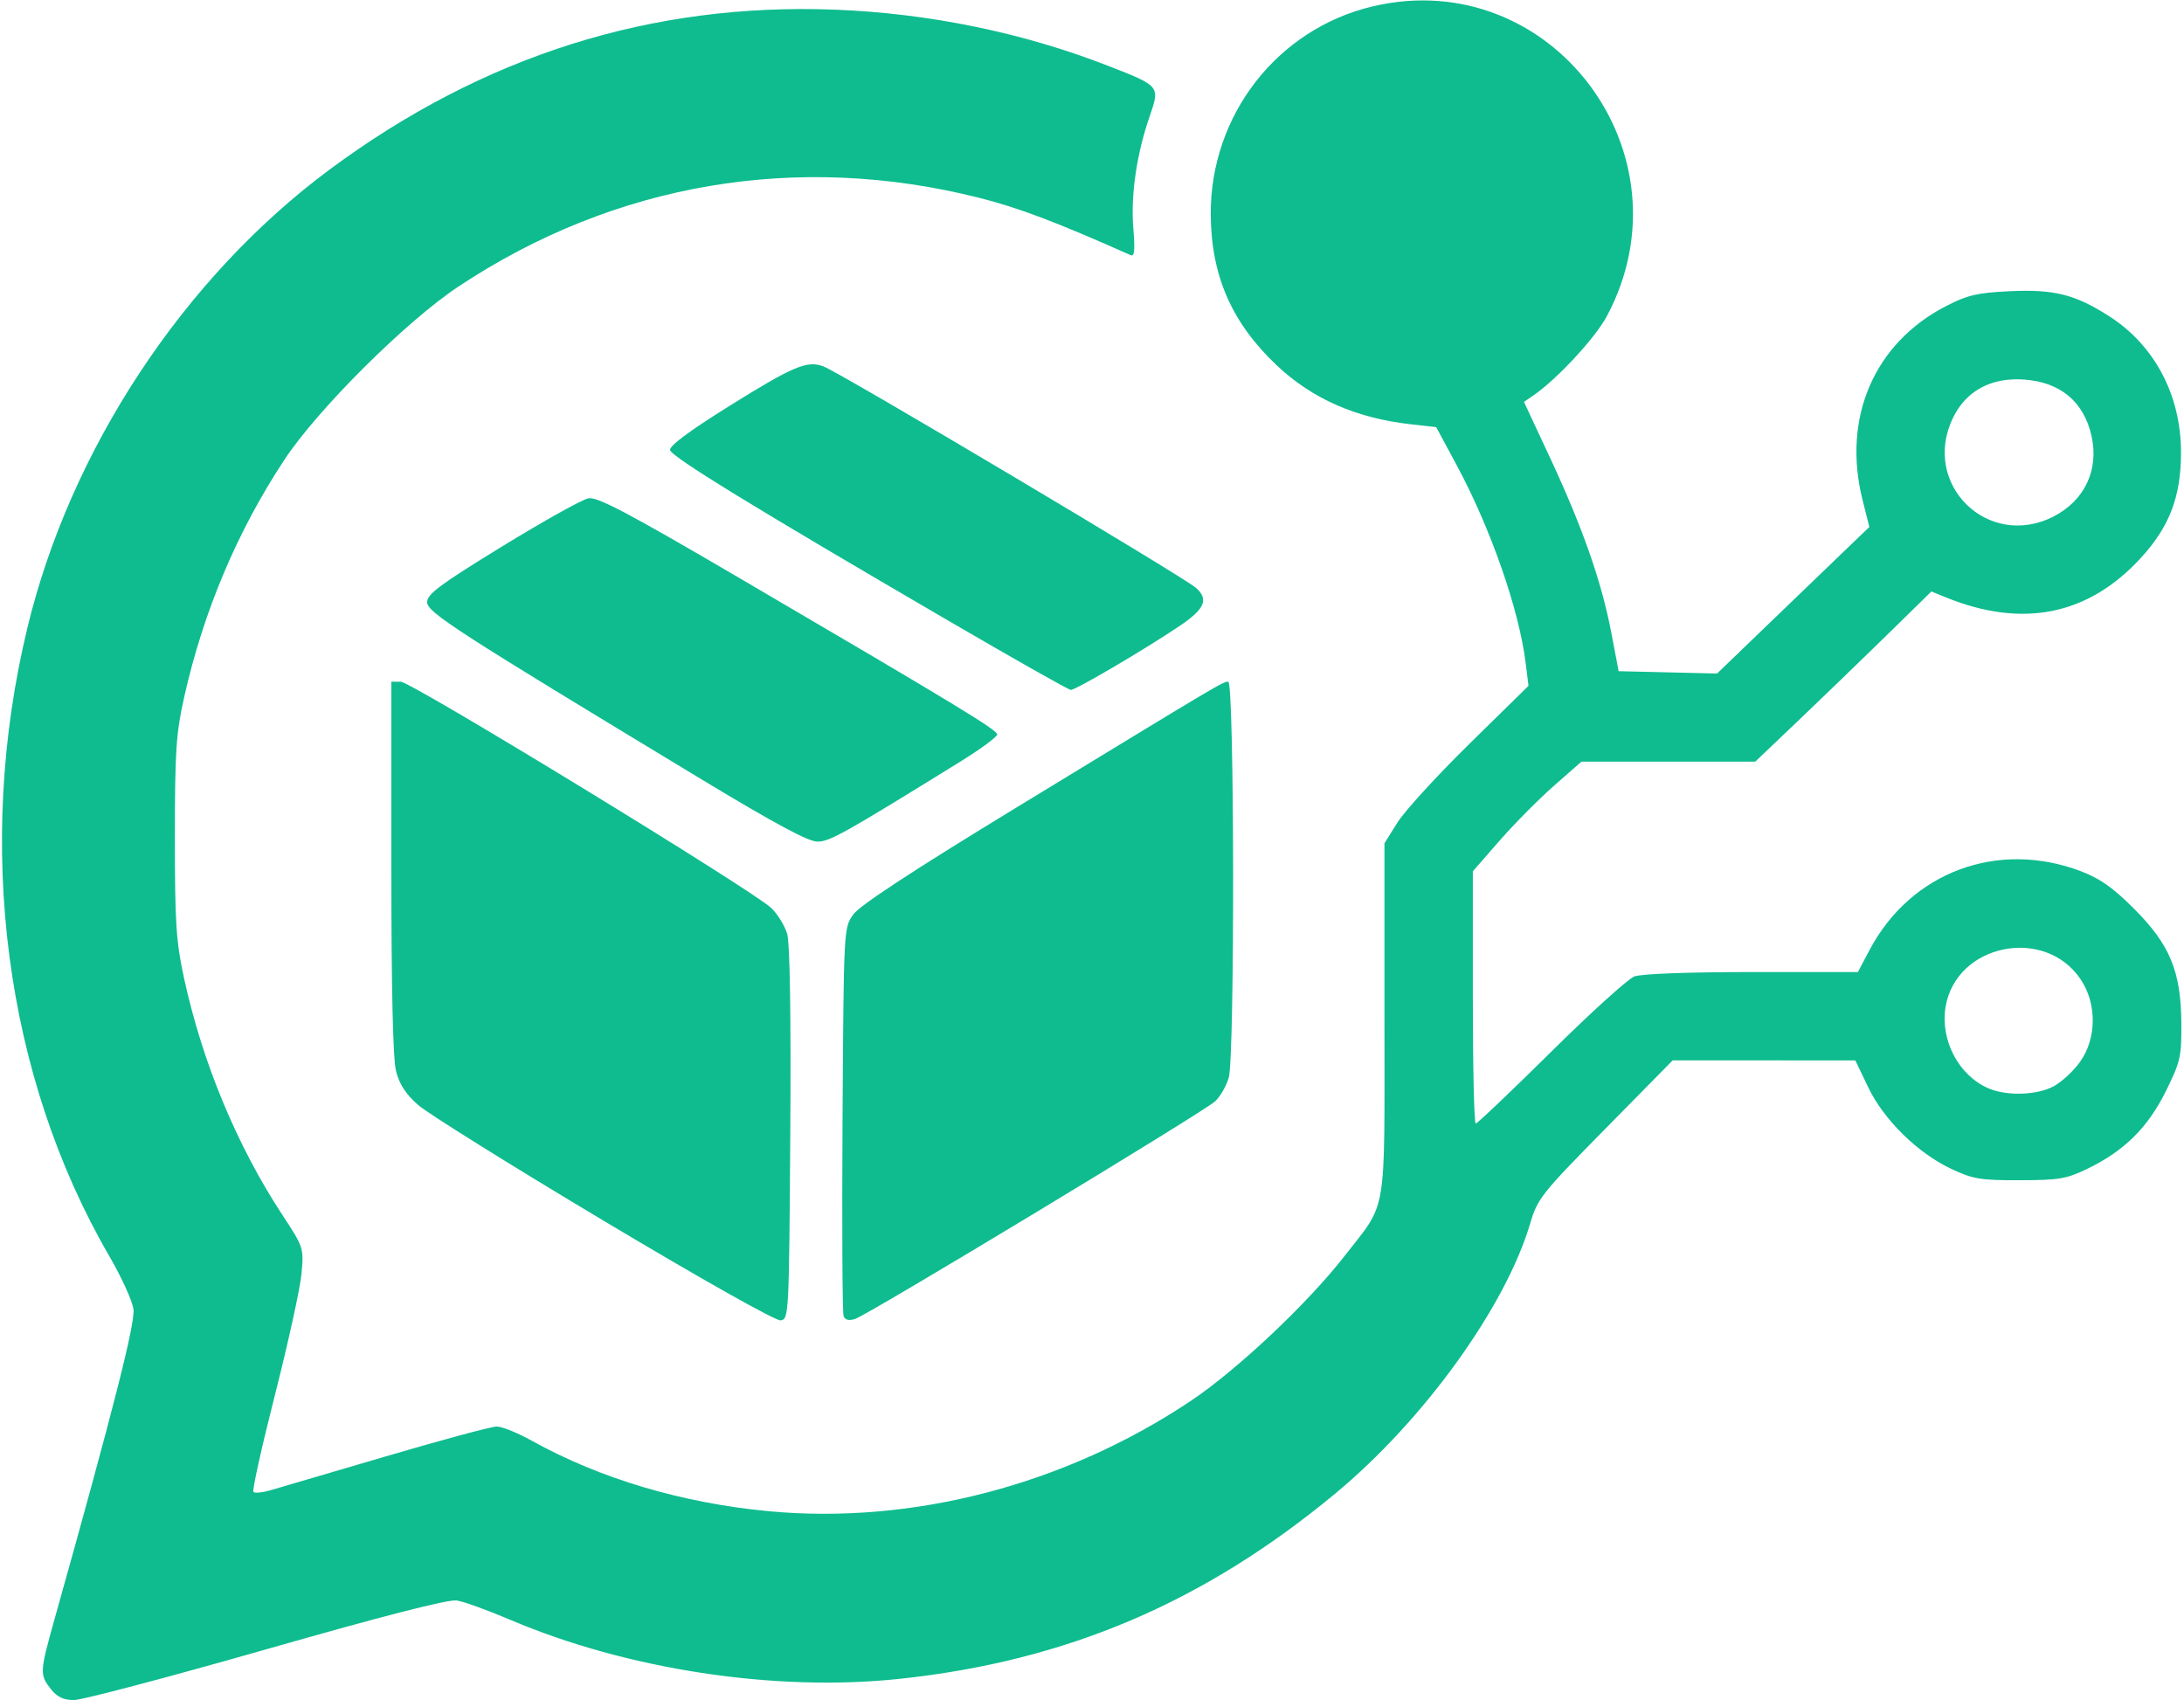 <svg width="519" height="404" viewBox="0 0 519 404" fill="none" xmlns="http://www.w3.org/2000/svg">
<path d="M12.07 401.37C9.41 397.98 9.44 397.34 12.92 384.92C27 334.75 32.18 314.38 31.71 311.08C31.43 309.11 28.85 303.45 25.97 298.5C1.15 255.74 -5.99 201.05 6.49 149.27C16.71 106.83 43.67 65.97 78.41 40.23C114.86 13.23 154.83 0.6 198.5 2.3C220.8 3.17 243.21 7.78 263.37 15.66C275.73 20.48 275.69 20.44 273.17 27.74C270.1 36.6 268.67 46.48 269.32 54.25C269.75 59.44 269.6 61.04 268.7 60.64C251.05 52.78 242.08 49.38 232.78 47.03C189.44 36.08 146.06 43.46 108.94 68.1C96.51 76.35 75.5 97.25 67.59 109.25C56.39 126.22 48.32 145.33 43.77 165.66C41.84 174.28 41.56 178.42 41.56 199C41.56 219.55 41.84 223.77 43.78 232.65C48.14 252.61 56.32 272.28 67.08 288.68C72.16 296.43 72.2 296.55 71.65 302.71C71.34 306.12 68.5 319.05 65.35 331.43C62.2 343.82 59.89 354.22 60.22 354.55C60.54 354.88 62.32 354.71 64.16 354.18C66 353.65 78.36 350.02 91.63 346.11C104.9 342.2 116.79 339 118.04 339C119.29 339 123.05 340.52 126.4 342.39C142.62 351.4 162.11 357.19 182.73 359.13C216.92 362.33 253.17 352.84 282.99 332.9C293.99 325.54 310.71 309.79 319.5 298.5C329.77 285.31 329 289.88 329 242.25V200.39L332.1 195.45C333.8 192.73 341.51 184.31 349.21 176.74L363.23 162.98L362.54 157.44C360.96 144.79 354.2 125.46 346.14 110.5L341.29 101.5L335.28 100.83C322.26 99.36 311.8 94.77 303.37 86.79C292.7 76.69 287.82 65.53 287.72 51C287.57 27.4 303.55 6.85 326.23 1.51C368.53 -8.46 402.47 36.45 381.86 75.12C379.07 80.34 369.92 90.21 364.32 94.02L362.15 95.5L368.45 109C376.12 125.46 380.61 138.3 382.91 150.37L384.65 159.5L396.35 159.78L408.04 160.06L422.77 145.87C430.87 138.07 439.01 130.24 440.86 128.46L444.23 125.24L442.61 118.81C437.71 99.27 445.38 81.51 462.5 72.72C467.59 70.1 469.9 69.57 477.68 69.2C488.14 68.71 493.18 69.98 501.26 75.17C512.03 82.08 518.29 93.96 518.29 107.5C518.29 117.98 515.59 125.1 508.8 132.53C496.26 146.25 480.57 149.4 462.24 141.89L458.98 140.55L448.24 151.07C442.33 156.85 432.91 165.95 427.3 171.29L417.11 181H396.46H375.81L369.26 186.75C365.65 189.91 359.85 195.78 356.35 199.78L350 207.06V237.03C350 253.51 350.31 267 350.69 267C351.07 267 359.09 259.37 368.52 250.04C377.94 240.71 386.88 232.61 388.39 232.04C390.03 231.42 401.28 231 416.32 231H441.5L444.28 225.75C454.1 207.23 474.74 199.54 494.5 207.04C499 208.75 502.14 210.96 507.09 215.91C515.65 224.47 518.28 230.81 518.37 243.12C518.42 251.13 518.16 252.29 514.69 259.31C510.43 267.93 504.85 273.47 496.12 277.71C491.1 280.15 489.37 280.45 480 280.47C470.65 280.5 468.87 280.2 463.75 277.8C455.73 274.05 447.62 266.08 443.92 258.32L440.9 252L419.2 251.99L397.5 251.98L381.49 268.24C366.31 283.65 365.38 284.83 363.64 290.71C357.79 310.55 338.35 337.49 317.31 354.93C285.99 380.88 253.41 394.74 213.79 398.96C184.18 402.12 149 396.77 121.03 384.84C115.82 382.62 110.19 380.59 108.53 380.34C106.54 380.03 91.03 384.01 63.28 391.94C40.06 398.57 19.5 404 17.6 404C15.06 404 13.6 403.3 12.07 401.37ZM488.02 258.15C489.93 257.13 492.77 254.5 494.32 252.31C498.25 246.77 498.32 238.6 494.5 232.82C486 219.98 464.78 224.28 462.33 239.34C461.06 247.21 465.44 255.54 472.48 258.61C476.85 260.51 483.97 260.3 488.02 258.15ZM487.98 122.75C495.39 118.96 498.84 111.65 497.02 103.57C495.19 95.47 489.64 90.82 481.05 90.2C473.21 89.63 467.22 92.85 464.1 99.3C456.47 115.05 472.42 130.7 487.98 122.75ZM143.5 290.13C121.5 276.99 101.64 264.59 99.36 262.59C96.43 260.01 94.9 257.66 94.11 254.53C93.38 251.62 93 235.07 93 206.06V162L95.25 162.01C97.75 162.02 178.87 211.57 183.27 215.77C184.8 217.23 186.51 220.01 187.07 221.96C187.72 224.21 187.98 241.57 187.8 269.5C187.51 312.63 187.46 313.51 185.5 313.77C184.33 313.92 166.89 304.11 143.5 290.13ZM200.47 312.77C200.18 312.02 200.07 290.95 200.22 265.95C200.5 220.54 200.5 220.5 202.77 217.32C204.31 215.16 216.76 207 241.77 191.76C290.74 161.91 290.6 162 291.88 162C293.34 162 293.45 250.83 292 256.07C291.45 258.04 289.99 260.58 288.75 261.73C285.99 264.28 206.26 312.47 203.19 313.44C201.73 313.9 200.81 313.68 200.47 312.77ZM166.85 185.29C108.15 149.81 101.5 145.52 101.5 143.08C101.5 141.19 104.58 138.9 119.33 129.85C129.14 123.84 138.36 118.69 139.83 118.42C141.97 118.02 149.11 121.79 175.5 137.24C227.24 167.54 236.94 173.43 236.97 174.53C236.99 175.09 233.06 177.99 228.25 180.97C200.41 198.19 197.18 200 194.24 200C192.08 200 184.09 195.71 166.85 185.29ZM225.5 147.58C179.38 120.7 159.53 108.54 159.23 106.95C159.04 105.97 163.83 102.4 173.08 96.63C188.53 86.98 191.81 85.6 195.69 87.07C199.77 88.62 281.43 137.17 284.24 139.72C287.29 142.48 286.31 144.72 280.25 148.8C271.94 154.39 255.58 164.01 254.46 163.95C253.93 163.93 240.9 156.56 225.5 147.58Z" fill="#0EBC8F"/>
</svg>
